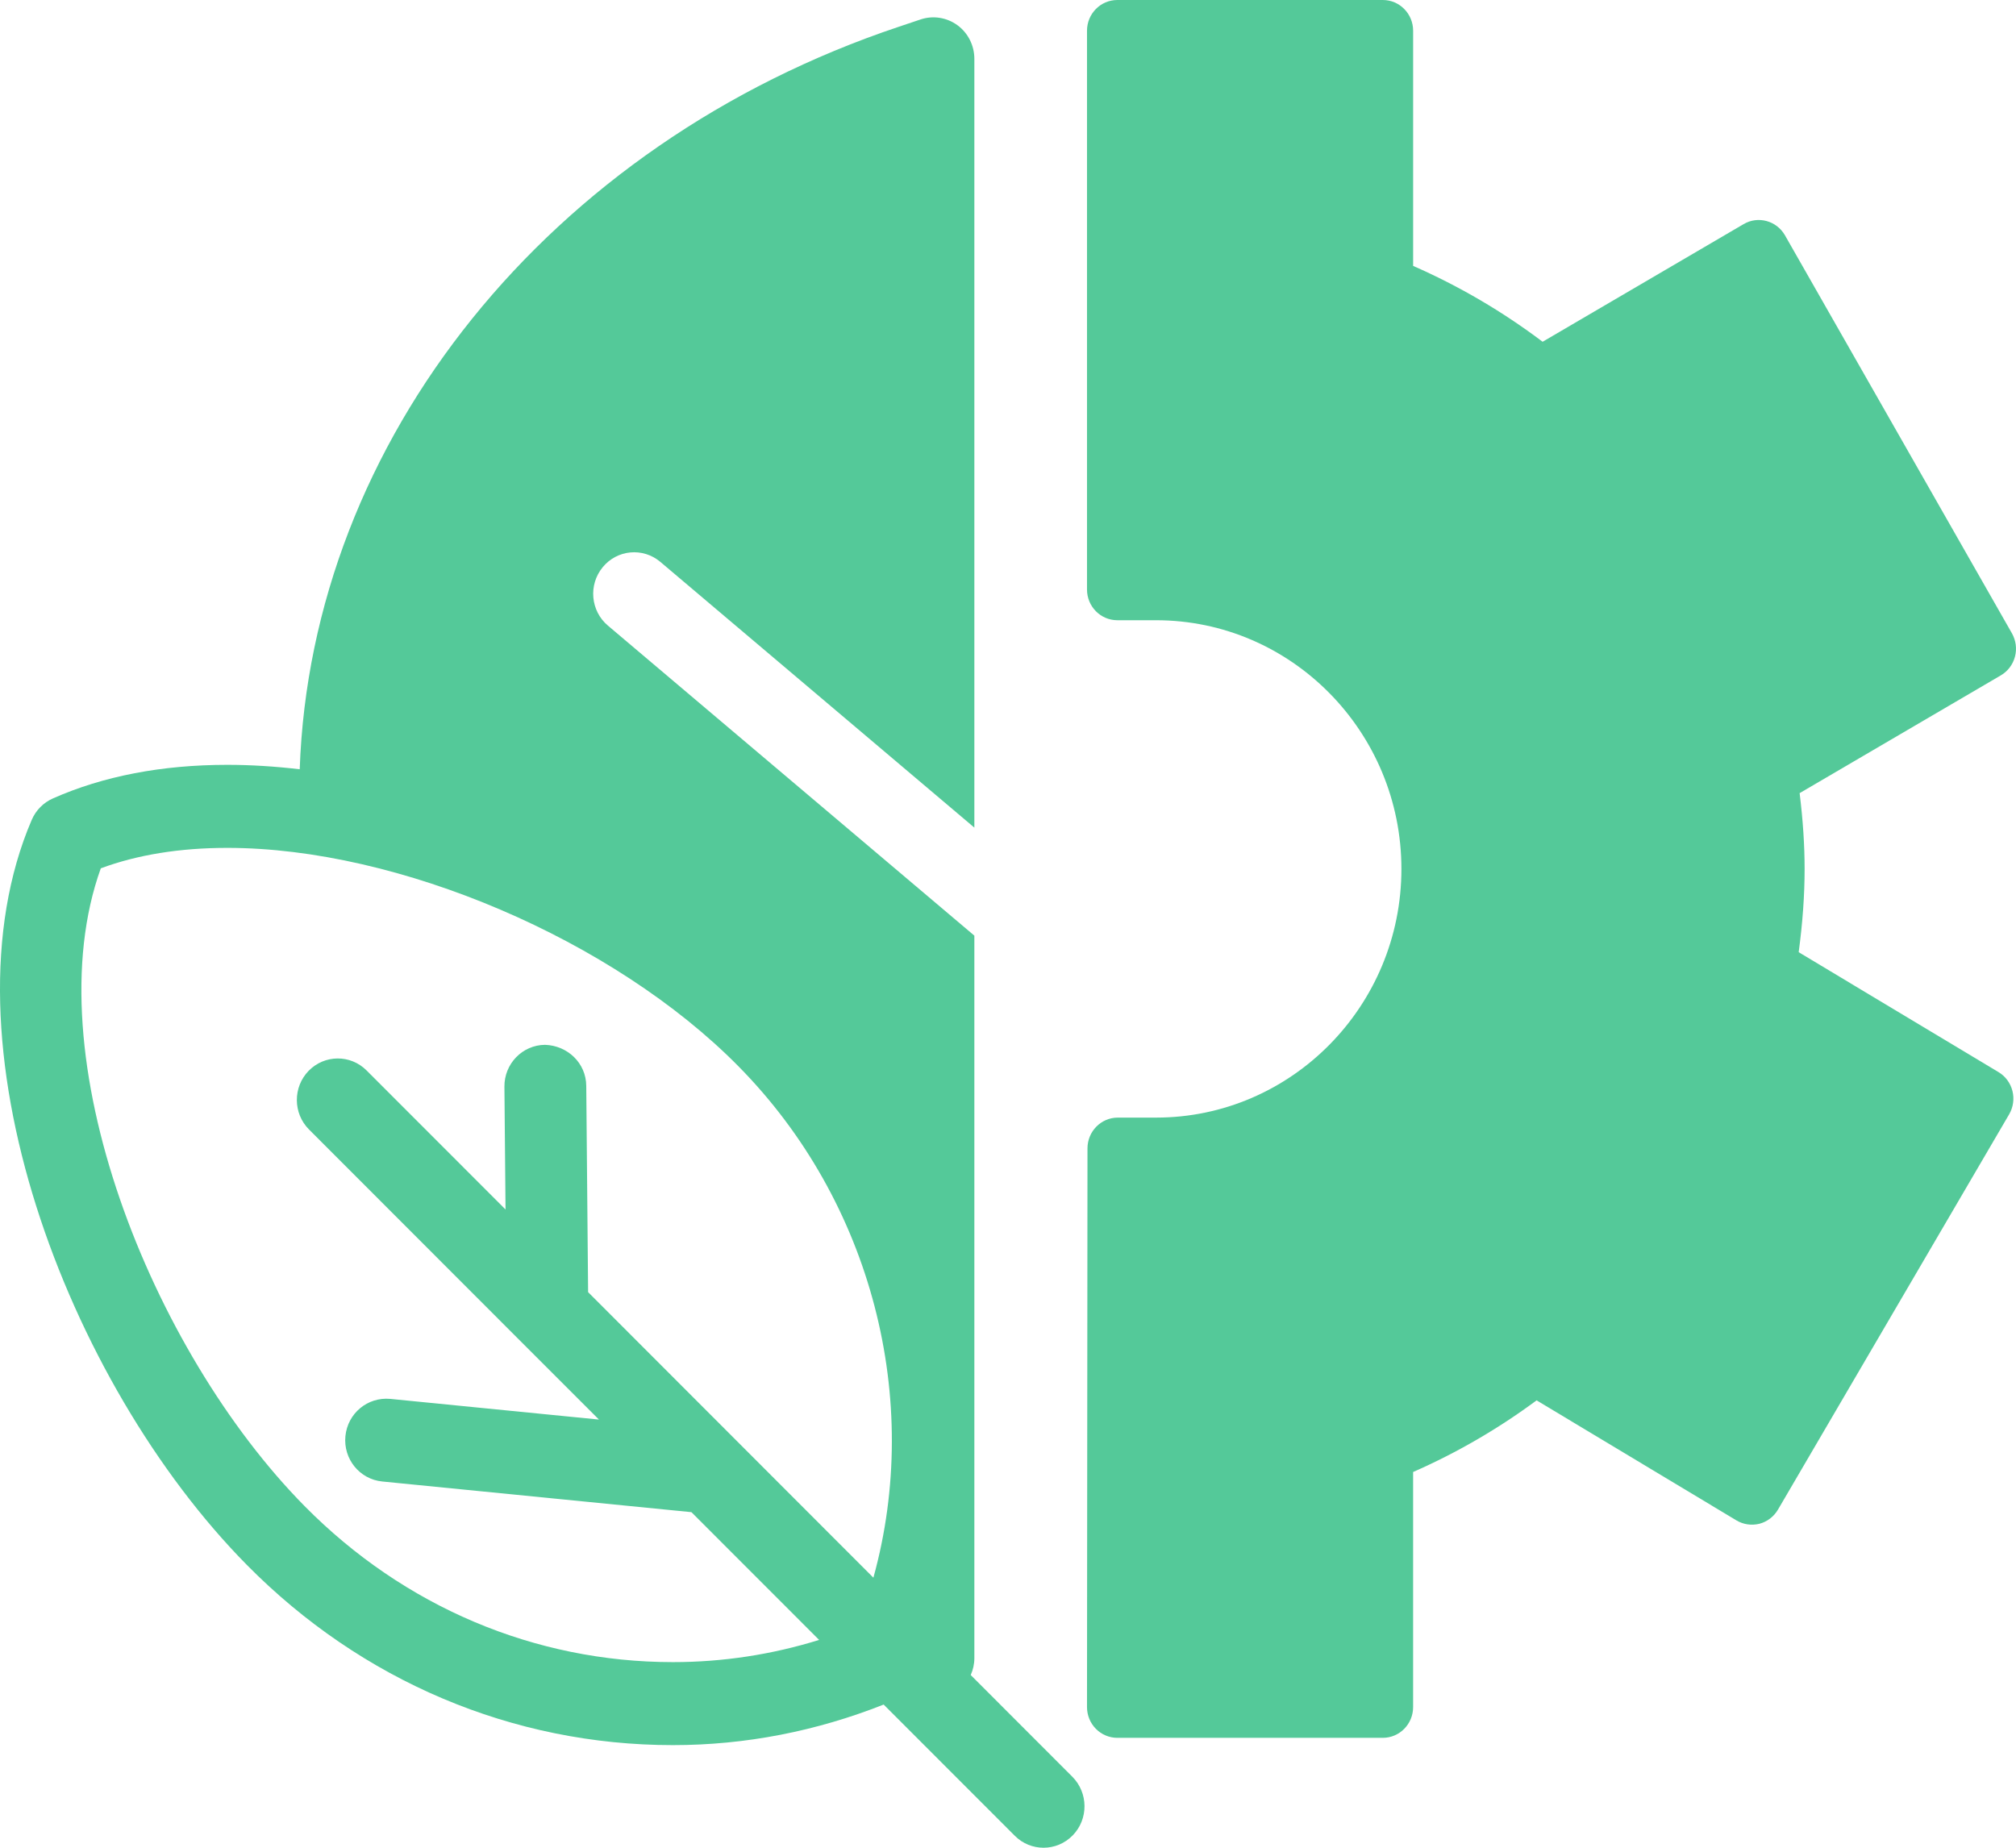 <svg width="96" height="88" viewBox="0 0 96 88" fill="none" xmlns="http://www.w3.org/2000/svg">
<path d="M83.029 10.674L73.458 16.277C71.55 14.837 69.481 13.624 67.292 12.664V1.464C67.292 0.655 66.646 0 65.848 0H53.206C52.408 0 51.762 0.655 51.762 1.464V28.075C51.762 28.884 52.408 29.539 53.206 29.539H55.05C61.493 29.539 66.734 34.854 66.734 41.385C66.734 47.914 61.493 53.227 55.05 53.227H53.229C52.431 53.227 51.785 53.884 51.785 54.691L51.762 81.3C51.762 81.689 51.913 82.061 52.184 82.336C52.454 82.611 52.823 82.766 53.206 82.766H65.847C66.645 82.766 67.291 82.111 67.291 81.302V70.105C69.383 69.186 71.352 68.041 73.171 66.693L82.687 72.41C83.016 72.607 83.406 72.662 83.781 72.571C84.15 72.475 84.469 72.232 84.665 71.898L95.675 53.068C95.869 52.732 95.926 52.334 95.831 51.959C95.736 51.582 95.499 51.259 95.17 51.062L85.652 45.349C85.841 43.932 85.934 42.625 85.934 41.385C85.934 40.265 85.858 39.099 85.697 37.774L95.279 32.164C95.61 31.97 95.852 31.65 95.951 31.274C96.05 30.898 95.996 30.499 95.807 30.163L85 11.21C84.601 10.509 83.715 10.269 83.029 10.674Z" fill="#54C999"/>
<path d="M32.041 83.113H32.043C35.525 83.113 38.891 82.441 42.079 81.181L48.324 87.431C48.705 87.813 49.199 88 49.694 88C50.197 88 50.7 87.803 51.081 87.412C51.837 86.637 51.83 85.387 51.062 84.617L46.225 79.775C46.333 79.528 46.398 79.261 46.398 78.972V44.561L28.947 29.794C28.121 29.096 28.01 27.851 28.701 27.013C29.387 26.176 30.616 26.06 31.447 26.762L46.398 39.416V2.801C46.398 2.168 46.098 1.57 45.591 1.2C45.085 0.83 44.428 0.727 43.837 0.926L42.806 1.272C42.803 1.274 42.799 1.274 42.794 1.276C26.118 6.862 14.815 20.976 14.272 36.637C13.103 36.5 11.95 36.426 10.825 36.426C7.71 36.426 4.914 36.964 2.521 38.025C2.069 38.224 1.709 38.587 1.512 39.045C-2.986 49.511 3.176 65.839 11.749 74.525C17.211 80.061 24.418 83.113 32.041 83.113ZM4.8 41.355C6.544 40.708 8.568 40.381 10.826 40.381C18.981 40.381 29.216 44.753 35.163 50.782C41.537 57.239 43.931 66.683 41.59 75.139L28.005 61.539L27.917 51.719C27.91 50.628 27.026 49.795 25.952 49.761C24.875 49.77 24.011 50.663 24.02 51.753L24.073 57.603L17.455 50.98C16.69 50.214 15.456 50.221 14.697 50.999C13.942 51.776 13.949 53.027 14.716 53.794L24.636 63.723C24.681 63.771 24.724 63.815 24.771 63.858L28.521 67.608L18.579 66.623C17.502 66.526 16.555 67.311 16.448 68.398C16.342 69.484 17.125 70.449 18.197 70.557L32.925 72.018L39.006 78.103C36.766 78.797 34.438 79.16 32.044 79.16H32.042C25.461 79.16 19.234 76.52 14.504 71.729C7.198 64.327 1.592 50.262 4.8 41.355Z" fill="#54C999"/>
</svg>
